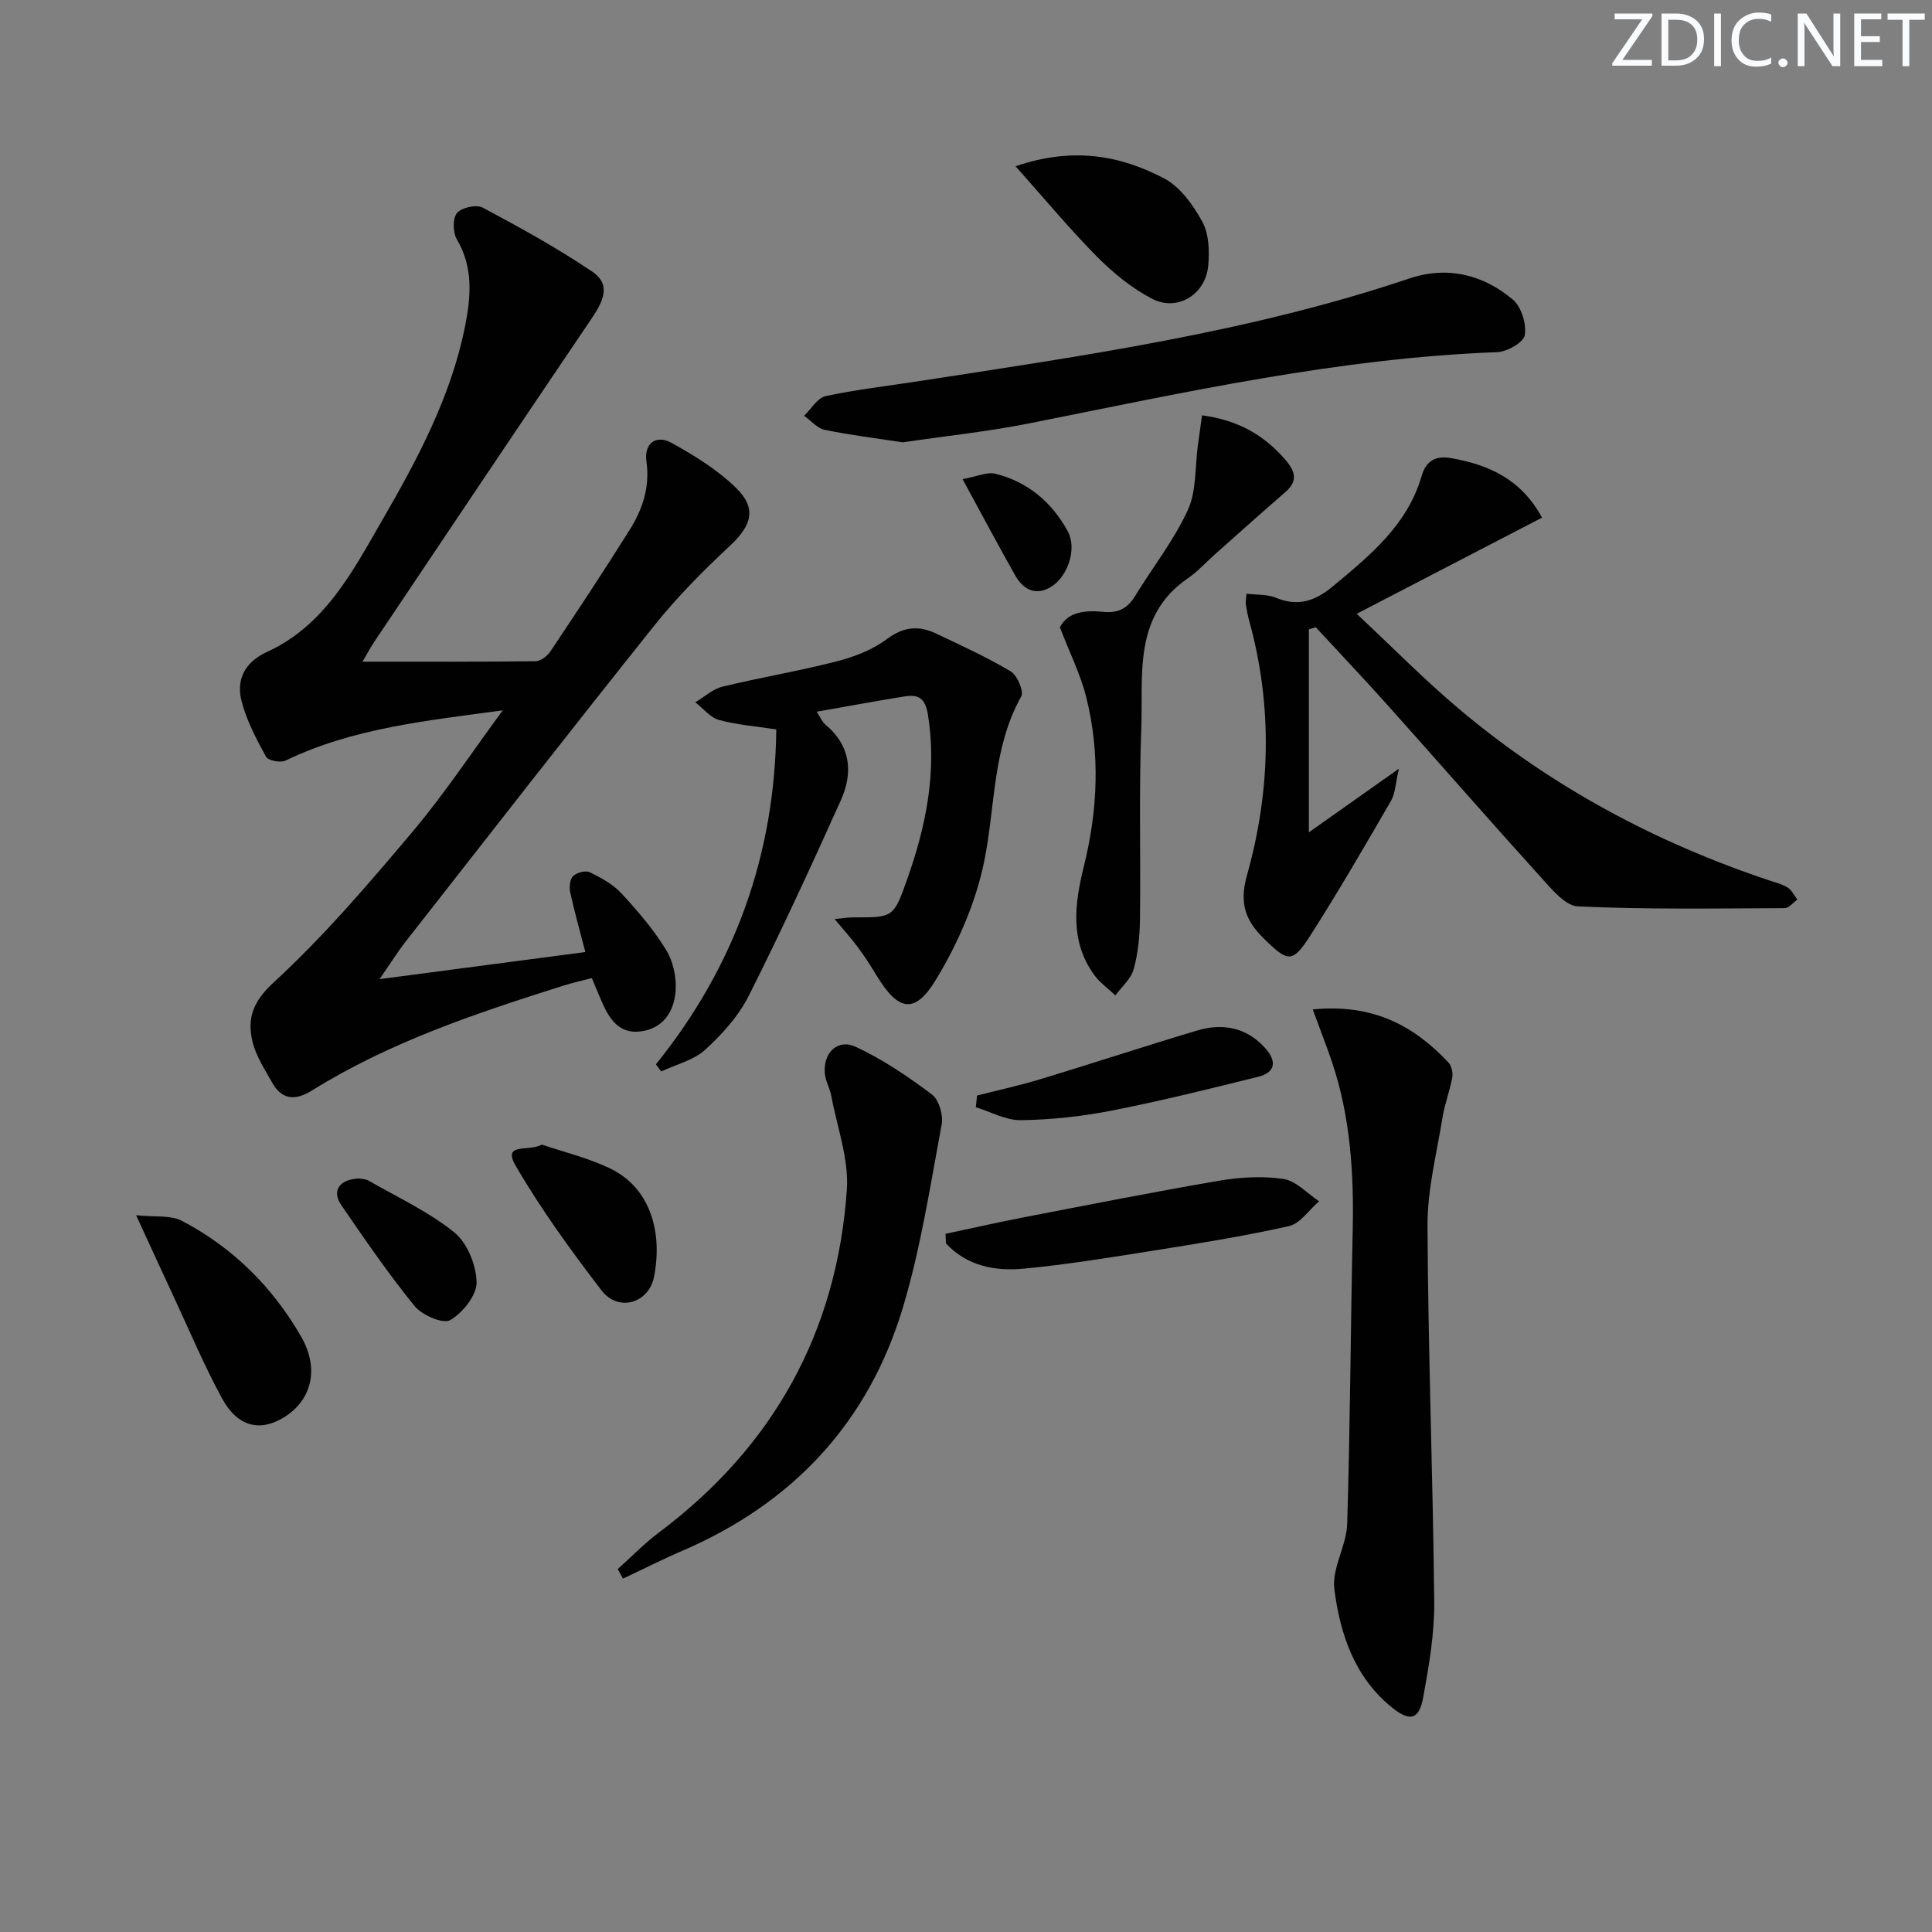<svg enable-background="new 0 0 400 400" viewBox="0 0 400 400" xmlns="http://www.w3.org/2000/svg"><rect x="0" y="0" width="400" height="400" fill="#808080" stroke="none"/><path d="m342.2 3.2-6.3 9.2h6.1v1.2h-8.2v-.5l6.2-9.1h-5.7v-1.2h7.8v.4z" fill="#fafbfc"/><path d="m344 13.7v-10.9h3.1c1.6 0 3 .5 4.1 1.4 1.1 1 1.6 2.2 1.6 3.9s-.5 3-1.6 4-2.5 1.5-4.2 1.5h-3zm1.4-9.6v8.4h1.6c1.4 0 2.5-.4 3.2-1.1.8-.8 1.2-1.8 1.2-3.2s-.4-2.4-1.2-3.1-1.8-1-3.1-1z" fill="#fafbfc"/><path d="m356.3 2.8v10.9h-1.4v-10.9z" fill="#fafbfc"/><path d="m366.6 13.2c-.8.4-1.8.6-3 .6-1.6 0-2.8-.5-3.7-1.5s-1.4-2.3-1.4-3.9c0-1.7.5-3.2 1.6-4.2s2.4-1.6 4-1.6c1 0 1.9.1 2.6.4v1.5c-.8-.4-1.6-.6-2.6-.6-1.2 0-2.2.4-3 1.2s-1.1 1.9-1.1 3.3c0 1.3.4 2.3 1.1 3.1s1.6 1.1 2.8 1.1c1.1 0 2-.2 2.8-.7v1.3z" fill="#fafbfc"/><path d="m368.2 13c0-.3.1-.5.3-.6.2-.2.4-.3.6-.3.3 0 .5.1.7.3s.3.4.3.6-.1.5-.3.6c-.2.2-.4.3-.7.3s-.5-.1-.6-.3c-.2-.2-.3-.4-.3-.6z" fill="#fafbfc"/><path d="m381.1 13.7h-1.7l-5.5-8.4c-.2-.2-.3-.5-.4-.7 0 .2.1.8.1 1.5v7.6h-1.4v-10.9h1.8l5.3 8.3c.3.4.4.6.4.8 0-.3-.1-.8-.1-1.6v-7.5h1.4v10.9z" fill="#fafbfc"/><path d="m389.7 13.7h-5.8v-10.9h5.6v1.2h-4.2v3.5h3.9v1.2h-3.9v3.7h4.4z" fill="#fafbfc"/><path d="m398.4 4.1h-3.1v9.6h-1.4v-9.6h-3.1v-1.3h7.7v1.3z" fill="#fafbfc"/><g fill="#010102"><path d="m104.09 147.07c-15.72 2.14-30.99 3.65-44.97 10.4-1.04.5-3.61.01-4.04-.79-2.02-3.71-4.08-7.57-5.09-11.63-1.11-4.43.75-7.99 5.28-10.07 12-5.5 17.71-16.62 23.87-27.28 7.34-12.7 14.25-25.62 17.15-40.18 1.2-6.03 1.74-12.15-1.7-17.96-.84-1.42-.9-4.34.03-5.46.94-1.14 4.03-1.81 5.33-1.11 7.72 4.12 15.42 8.36 22.67 13.25 4.18 2.82 2.03 6.51-.31 9.97-15.01 22.17-29.9 44.42-44.81 66.65-.9 1.34-1.65 2.79-2.44 4.13 12.12 0 23.97.05 35.83-.09 1.05-.01 2.43-1.08 3.08-2.05 5.54-8.3 11.05-16.62 16.35-25.07 2.69-4.28 4.27-8.88 3.52-14.21-.53-3.75 1.95-5.66 5.19-3.88 4.74 2.62 9.52 5.57 13.36 9.32 4.39 4.28 3.22 7.82-1.33 12.06-5.47 5.09-10.79 10.45-15.45 16.27-17.36 21.71-34.42 43.64-51.56 65.52-1.72 2.2-3.2 4.59-5.47 7.86 14.65-1.93 28.3-3.73 42.61-5.61-1.16-4.5-2.28-8.4-3.13-12.36-.23-1.07-.09-2.71.59-3.37.75-.73 2.59-1.22 3.46-.79 2.35 1.15 4.8 2.49 6.55 4.37 3.38 3.65 6.67 7.5 9.26 11.72 1.46 2.37 2.16 5.69 1.96 8.49-.31 4.17-2.49 7.74-7.2 8.37-4.43.59-6.48-2.49-8.02-6-.66-1.51-1.29-3.04-2.13-5.04-2.01.53-4.04.98-6.02 1.61-17.93 5.67-35.76 11.61-51.86 21.63-3.49 2.17-6.26 2.05-8.33-1.64-1.53-2.73-3.34-5.49-4.05-8.46-1.14-4.82.08-8.28 4.45-12.3 10.36-9.53 19.6-20.35 28.7-31.15 6.69-7.95 12.47-16.71 18.67-25.12z"/><path d="m319.26 107.17c-12.68 6.58-24.98 12.97-38.37 19.91 7.3 6.82 14.02 13.68 21.34 19.83 19.04 16.02 40.64 27.57 64.23 35.42 1.26.42 2.61.74 3.69 1.45.84.55 1.33 1.63 1.97 2.48-.87.61-1.74 1.75-2.61 1.76-14.27.06-28.56.29-42.8-.36-2.66-.12-5.48-3.59-7.68-6.02-10.61-11.72-21-23.64-31.54-35.42-4.94-5.53-10.05-10.91-15.08-16.36-.47.15-.95.3-1.42.45v42.01c5.69-4.02 11.56-8.17 18.64-13.17-.73 3.11-.75 5.12-1.63 6.64-5.42 9.35-10.84 18.71-16.65 27.81-3.75 5.86-4.66 5.67-9.7.71-3.78-3.73-5.12-7.26-3.47-13.13 4.88-17.35 5.32-35.04.46-52.63-.31-1.11-.52-2.26-.7-3.4-.08-.48.05-.99.13-2.23 2.08.26 4.28.09 6.09.84 4.57 1.89 8.12.68 11.76-2.34 7.72-6.42 15.47-12.7 18.44-22.94.84-2.89 2.7-4.22 6.02-3.64 7.86 1.36 14.56 4.38 18.88 12.33z"/><path d="m271.79 208.99c12.54-1.22 20.97 3.39 28.11 11.01.65.69.95 2.13.77 3.11-.5 2.76-1.56 5.43-2 8.2-1.21 7.48-3.16 14.99-3.12 22.48.12 25.95 1.13 51.9 1.39 77.85.07 6.58-1.09 13.23-2.27 19.74-.85 4.68-2.75 5.15-6.49 2.13-7.76-6.28-10.74-15.22-11.92-24.5-.55-4.31 2.52-8.95 2.66-13.49.62-20.26.71-40.53 1.14-60.8.26-11.88-.48-23.6-4.32-34.95-1.14-3.34-2.43-6.64-3.95-10.78z"/><path d="m135.8 220.36c16.37-20.3 24.63-43.42 24.92-69.35-4.15-.64-8.11-.92-11.85-1.95-1.83-.5-3.28-2.4-4.91-3.66 1.85-1.1 3.58-2.73 5.58-3.22 7.88-1.92 15.91-3.25 23.76-5.27 3.64-.94 7.4-2.41 10.37-4.63 3.45-2.57 6.59-2.8 10.14-1.11 5.22 2.48 10.51 4.88 15.46 7.84 1.35.81 2.75 4.13 2.16 5.19-5.99 10.71-5.33 22.74-7.67 34.18-1.75 8.54-5.48 17.06-10.04 24.54-4.37 7.18-7.8 6.36-12.22-.93-1.21-1.99-2.46-3.96-3.85-5.83-1.37-1.86-2.94-3.57-4.86-5.88 1.56-.14 2.73-.35 3.91-.35 8.2.02 8.3.07 11.08-7.77 3.93-11.06 6.24-22.3 4.34-34.2-.56-3.49-2.03-4.22-4.86-3.77-5.88.95-11.74 2.03-18.17 3.16.77 1.18 1.12 2.1 1.78 2.65 5.26 4.38 5.8 9.94 3.23 15.66-6.12 13.61-12.36 27.18-19.08 40.51-2.11 4.2-5.51 7.97-9.02 11.17-2.41 2.19-6.03 3.04-9.1 4.49-.36-.48-.73-.98-1.1-1.47z"/><path d="m186.9 91.58c-5.71-.88-10.98-1.51-16.16-2.59-1.55-.32-2.84-1.9-4.25-2.91 1.46-1.41 2.74-3.69 4.43-4.06 6.31-1.37 12.76-2.09 19.16-3.08 34.26-5.29 68.61-10.15 101.66-21.27 7.86-2.65 15.29-.87 21.49 4.37 1.76 1.49 2.84 5.04 2.46 7.35-.25 1.5-3.67 3.45-5.73 3.52-32.85 1.23-64.78 8.35-96.84 14.74-8.78 1.74-17.71 2.67-26.22 3.93z"/><path d="m127.9 324.86c2.8-2.51 5.43-5.24 8.42-7.49 23.76-17.78 36.94-41.5 39.01-71 .45-6.37-2.01-12.96-3.21-19.43-.3-1.61-1.22-3.13-1.35-4.74-.36-4.24 2.66-7.21 6.42-5.46 5.58 2.6 10.81 6.14 15.75 9.86 1.47 1.1 2.39 4.3 2.02 6.26-2.38 12.69-4.33 25.55-8.03 37.87-7.15 23.8-22.78 40.51-45.68 50.35-4.15 1.78-8.18 3.84-12.27 5.76-.35-.65-.72-1.32-1.08-1.98z"/><path d="m219.44 129.89c1.62-3.27 5.33-3.57 9.01-3.21 3.08.3 5-.73 6.56-3.28 3.63-5.94 8.03-11.51 10.91-17.78 1.82-3.96 1.47-8.92 2.09-13.43.28-2.04.57-4.08.86-6.2 7.39.98 12.82 4.05 17.25 9.2 2.1 2.44 2.64 4.42-.04 6.73-4.88 4.22-9.68 8.54-14.51 12.82-1.86 1.65-3.55 3.56-5.59 4.95-11.47 7.87-9.27 20.08-9.69 31.23-.5 13.13-.1 26.29-.27 39.43-.05 3.46-.39 7.02-1.31 10.33-.55 2-2.48 3.62-3.78 5.41-1.5-1.43-3.26-2.66-4.44-4.31-5.05-7.05-3.98-14.78-2.07-22.49 2.88-11.64 3.38-23.35.46-35-1.2-4.74-3.45-9.22-5.44-14.4z"/><path d="m195.76 255.45c5.39-1.14 10.76-2.37 16.17-3.41 13.47-2.6 26.93-5.27 40.45-7.58 4.36-.74 9-1.02 13.33-.37 2.64.4 4.94 3 7.39 4.62-2.07 1.78-3.91 4.62-6.26 5.15-9.51 2.13-19.16 3.66-28.8 5.19-8.66 1.38-17.35 2.78-26.07 3.61-5.98.57-11.79-.56-16.12-5.23-.03-.66-.06-1.32-.09-1.98z"/><path d="m28.18 251.6c3.97.42 7.14-.06 9.44 1.14 10.55 5.51 18.83 13.73 24.72 23.98 3.9 6.78 2.08 13.21-3.46 16.67-5 3.13-9.68 2.06-12.91-3.87-3.73-6.84-6.75-14.07-10.05-21.14-2.32-4.96-4.59-9.95-7.74-16.78z"/><path d="m210.26 34.42c11.91-4.06 21.67-2.25 30.75 2.51 3.34 1.75 6.04 5.54 7.93 9 1.38 2.54 1.48 6.11 1.2 9.14-.56 5.91-6.37 9.49-11.58 6.8-4.19-2.16-8.04-5.32-11.39-8.68-5.65-5.69-10.77-11.89-16.91-18.77z"/><path d="m202.29 226.82c4.44-1.13 8.92-2.11 13.3-3.44 10.78-3.27 21.47-6.8 32.26-10.02 5.31-1.58 10.24-.67 14.12 3.67 2.38 2.66 2.16 5-1.49 5.91-10.1 2.5-20.21 5.02-30.42 7.02-6.14 1.2-12.45 1.87-18.7 1.96-3.1.05-6.22-1.73-9.33-2.68.09-.81.18-1.61.26-2.42z"/><path d="m112.18 236.97c4.38 1.49 9.38 2.7 13.94 4.85 8.78 4.12 11.05 13.63 9.29 22.52-1.1 5.55-7.42 7.33-10.87 2.83-6.35-8.29-12.54-16.81-17.78-25.82-2.85-4.91 2.77-2.83 5.42-4.38z"/><path d="m74.35 243.99c.4.09 1.31.07 1.98.46 6 3.45 12.41 6.41 17.73 10.71 2.69 2.17 4.56 6.8 4.61 10.34.04 2.69-2.88 6.32-5.47 7.82-1.47.85-5.82-1.02-7.35-2.9-5.44-6.68-10.32-13.83-15.21-20.94-1.99-2.93-.4-5.34 3.71-5.49z"/><path d="m199.29 99.2c3.07-.56 5.07-1.53 6.73-1.13 6.76 1.65 11.8 5.95 15.05 11.93 1.96 3.6.02 9.32-3.4 11.46-3.15 1.97-5.79.68-7.48-2.32-3.49-6.17-6.81-12.43-10.9-19.94z"/></g></svg>